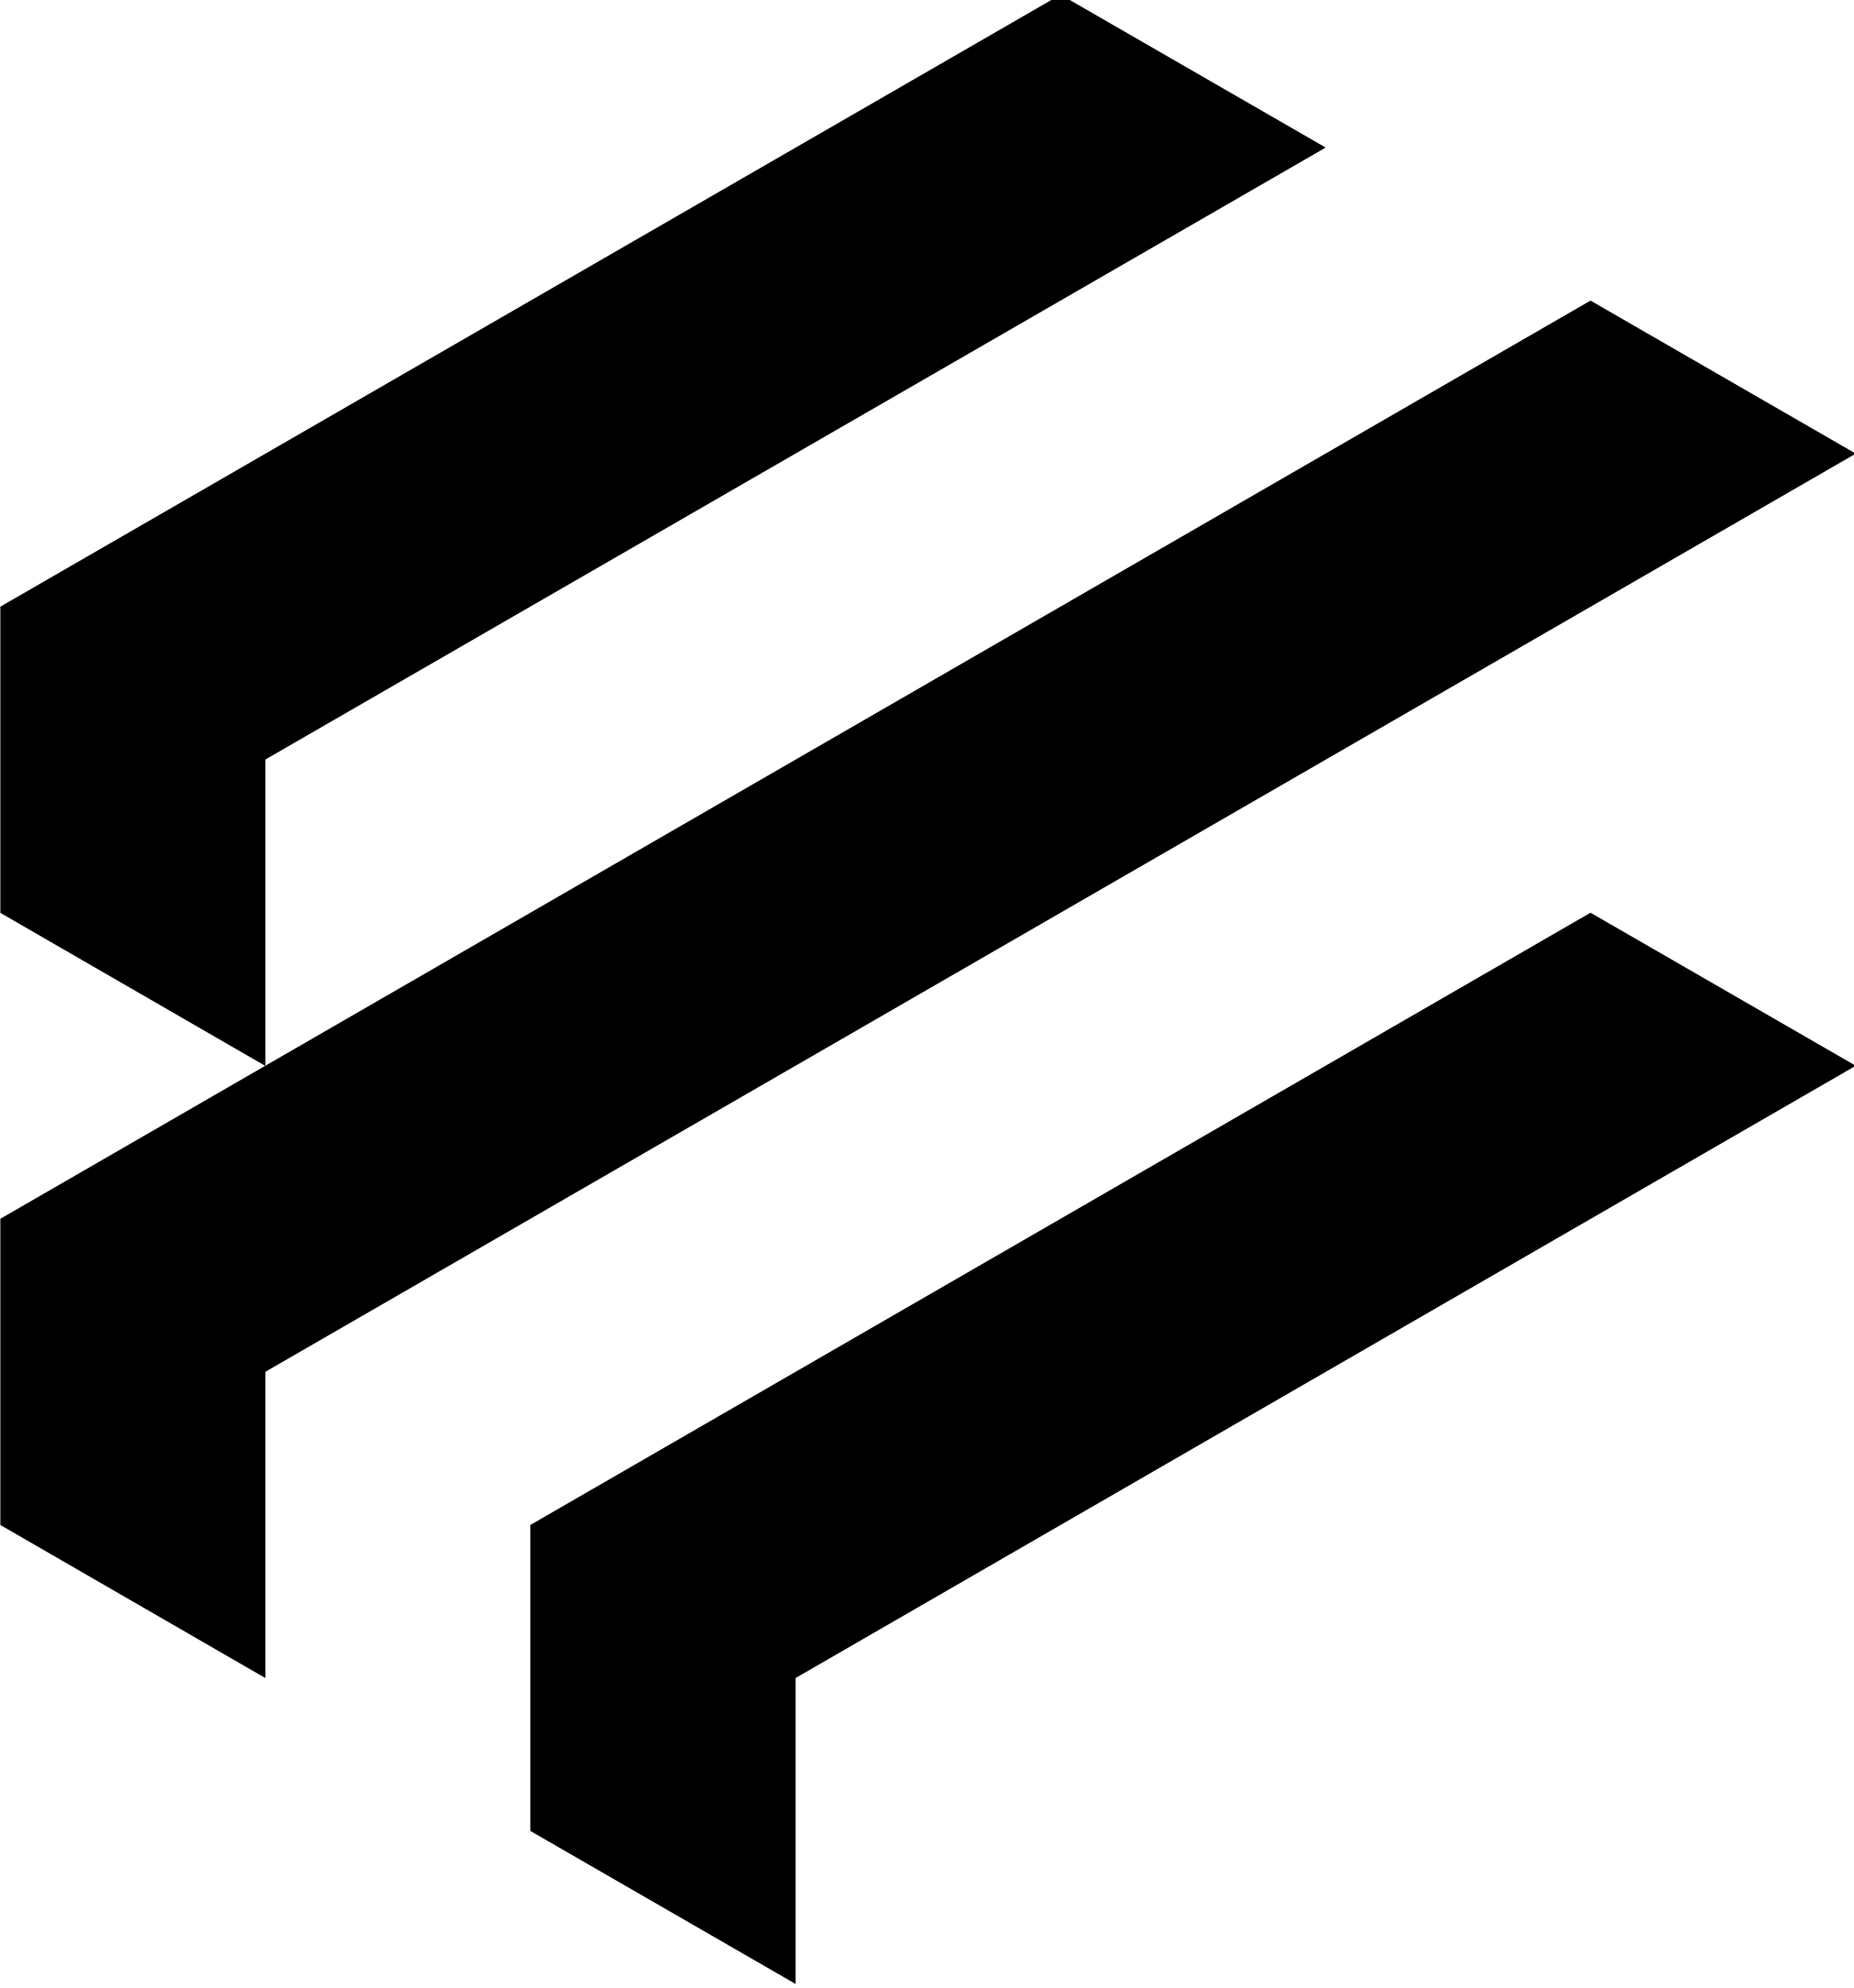 <?xml version="1.0" encoding="UTF-8" standalone="no"?>
<svg
   xmlns:dc="http://purl.org/dc/elements/1.1/"
   xmlns:cc="http://creativecommons.org/ns#"
   xmlns:rdf="http://www.w3.org/1999/02/22-rdf-syntax-ns#"
   xmlns:svg="http://www.w3.org/2000/svg"
   xmlns="http://www.w3.org/2000/svg"
   width="3.39mm"
   height="3.635mm"
   viewBox="0 0 3.39 3.635"
   version="1.1"
   id="svg1057">
  <style>
      #path1844 {
         color: #000;
         fill: #000;
         solid-color: #000;
         text-decoration-color: #000;
      }
      @media (prefers-color-scheme: dark) {
         #path1844 {
            color: #fff;
            fill: #fff;
            solid-color: #fff;
            text-decoration-color: #fff;
         }
      }
  </style>
  <defs
     id="defs1051">
    <rect
       x="-1513.439"
       y="371.07"
       width="1418.38"
       height="164.615"
       id="rect1922" />
    <rect
       x="-1513.439"
       y="371.07"
       width="1418.38"
       height="164.615"
       id="rect1029" />
    <rect
       x="-1513.439"
       y="371.07"
       width="1418.38"
       height="164.615"
       id="rect1922-9" />
    <rect
       x="-1513.439"
       y="371.07"
       width="1418.38"
       height="164.615"
       id="rect1697" />
    <rect
       id="rect1835"
       height="164.615"
       width="1418.38"
       y="371.07"
       x="-1513.439" />
    <rect
       id="rect1933"
       height="164.615"
       width="1418.38"
       y="371.07"
       x="-1513.439" />
  </defs>
  <g
     id="layer1"
     transform="translate(-58.025,-81.267)">
    <g
       transform="matrix(0.599,0,0,0.599,31.944,16.354)"
       id="g1850">
      <path
         transform="matrix(0.442,0,0,0.442,32.587,104.479)"
         d="m 32.107,8.764 -7.322,4.227 v 2.115 l 1.83,1.057 V 14.047 L 33.938,9.82 Z m -5.492,7.398 -1.83,1.057 v 2.115 l 1.83,1.057 v -2.115 l 10.984,-6.342 -1.832,-1.057 z m 9.152,-1.057 -7.322,4.229 v 2.113 l 1.832,1.057 v -2.113 l 7.322,-4.229 z"
         style="fill-opacity:1;stroke:none;stroke-width:0.559px;stroke-linecap:butt;stroke-linejoin:miter;stroke-opacity:1"
         id="path1844" />
    </g>
  </g>
</svg>
